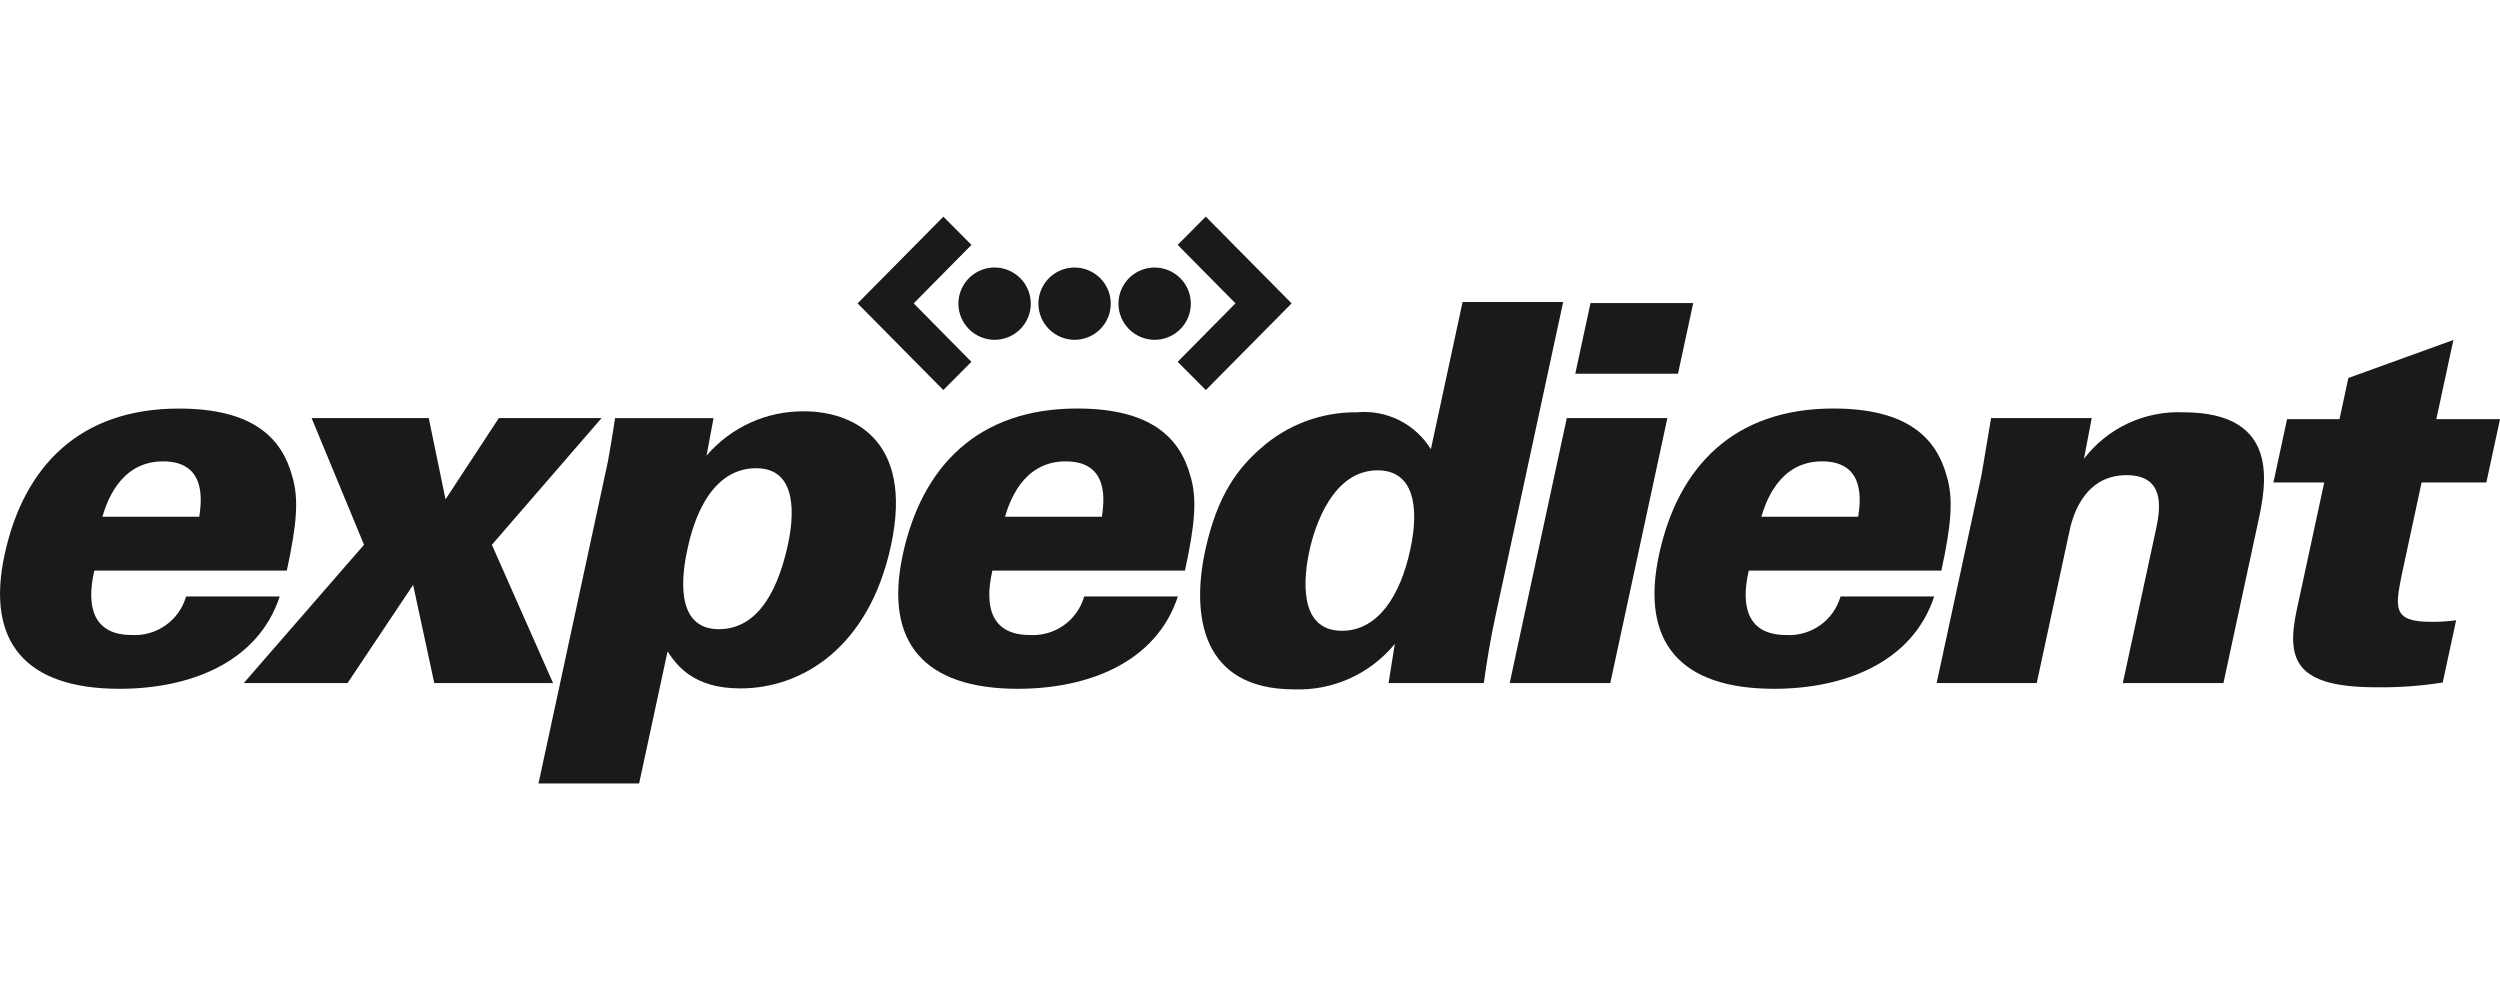 <?xml version="1.0" encoding="UTF-8"?>
<svg xmlns="http://www.w3.org/2000/svg" width="150" height="60" viewBox="0 0 150 60" fill="none">
  <g clip-path="url(#clip0_4_2659)">
    <path d="M77.497 18.203L72.35 23.405L70.661 21.708L74.129 18.2L70.661 14.692L72.347 12.997L77.497 18.203ZM62.304 18.203C62.307 17.774 62.438 17.357 62.678 17.003C62.919 16.649 63.259 16.374 63.656 16.212C64.053 16.051 64.489 16.011 64.909 16.096C65.329 16.182 65.714 16.39 66.016 16.694C66.317 16.998 66.522 17.384 66.605 17.805C66.687 18.225 66.643 18.66 66.478 19.055C66.313 19.45 66.034 19.788 65.678 20.025C65.321 20.262 64.902 20.389 64.474 20.389C64.187 20.387 63.904 20.33 63.64 20.219C63.376 20.109 63.137 19.947 62.935 19.744C62.734 19.541 62.574 19.301 62.466 19.036C62.358 18.772 62.303 18.488 62.304 18.203ZM67.108 18.203C67.112 17.774 67.242 17.357 67.483 17.003C67.723 16.649 68.064 16.374 68.46 16.212C68.857 16.051 69.293 16.011 69.713 16.096C70.133 16.182 70.518 16.39 70.82 16.694C71.122 16.997 71.327 17.384 71.409 17.804C71.491 18.224 71.448 18.659 71.283 19.054C71.118 19.449 70.84 19.786 70.484 20.024C70.127 20.262 69.708 20.388 69.28 20.389C68.993 20.388 68.71 20.331 68.445 20.22C68.181 20.11 67.941 19.949 67.739 19.746C67.537 19.543 67.377 19.302 67.269 19.037C67.16 18.772 67.105 18.489 67.106 18.203H67.108ZM51.456 18.203L56.603 13L58.288 14.694L54.822 18.203L58.284 21.708L56.6 23.402L51.456 18.203ZM57.504 18.203C57.508 17.774 57.638 17.357 57.878 17.002C58.119 16.648 58.459 16.373 58.856 16.211C59.253 16.049 59.689 16.009 60.109 16.094C60.529 16.18 60.915 16.388 61.217 16.691C61.519 16.995 61.724 17.382 61.806 17.802C61.889 18.222 61.845 18.657 61.681 19.052C61.516 19.448 61.238 19.786 60.882 20.023C60.525 20.261 60.106 20.388 59.678 20.389C59.391 20.388 59.107 20.331 58.843 20.221C58.578 20.11 58.338 19.949 58.136 19.746C57.934 19.543 57.774 19.302 57.665 19.037C57.556 18.773 57.501 18.489 57.502 18.203H57.504Z" fill="#1A1A1A"></path>
    <path d="M116.199 40.984L118.896 28.473L119.465 25.085H125.503L125.039 27.525C125.735 26.616 126.64 25.887 127.678 25.402C128.716 24.917 129.856 24.689 131 24.738C136.908 24.738 135.953 29.171 135.479 31.357L133.407 40.984H127.369L129.337 31.865C129.574 30.758 130.06 28.509 127.589 28.509C124.892 28.509 124.29 31.296 124.169 31.865L122.204 40.984H116.199Z" fill="#1A1A1A"></path>
    <path d="M146.18 25.149H150.001L149.182 28.948H145.296L144.111 34.459C143.719 36.423 143.528 37.309 145.836 37.309C146.348 37.317 146.86 37.286 147.368 37.216L146.563 40.951C145.248 41.159 143.918 41.255 142.587 41.237C137.769 41.237 137.147 39.653 137.808 36.58L139.454 28.948H136.405L137.224 25.149H140.371L140.901 22.679L147.204 20.398L146.18 25.149Z" fill="#1A1A1A"></path>
    <path d="M6.144 31.006H11.957C12.089 30.089 12.414 27.682 9.783 27.682C7.153 27.682 6.372 30.244 6.144 31.006ZM17.212 34.238H5.657C5.476 35.095 4.827 38.101 7.906 38.101C8.632 38.142 9.35 37.935 9.942 37.514C10.534 37.094 10.966 36.485 11.166 35.787H16.784C15.474 39.779 11.353 41.328 7.174 41.328C1.559 41.328 -0.86 38.543 0.274 33.286C1.42 27.967 4.793 24.514 10.733 24.514C15.227 24.514 16.925 26.321 17.531 28.568C17.944 29.93 17.808 31.451 17.209 34.238H17.212Z" fill="#1A1A1A"></path>
    <path d="M21.841 32.686L18.696 25.085H25.725L26.731 29.961L29.93 25.085H36.094L29.513 32.686L33.183 40.984H26.056L24.787 35.093L20.854 40.983H14.626L21.841 32.686Z" fill="#1A1A1A"></path>
    <path d="M41.242 32.971C40.967 34.238 40.373 37.751 43.129 37.751C45.667 37.751 46.767 35.028 47.28 32.653C47.608 31.132 47.941 28.093 45.373 28.093C42.292 28.093 41.441 32.052 41.242 32.971ZM36.904 25.087H42.811L42.393 27.336C43.117 26.491 44.017 25.815 45.031 25.356C46.045 24.897 47.147 24.666 48.261 24.679C50.958 24.679 54.867 26.202 53.461 32.723C52.131 38.899 48.08 41.305 44.424 41.305C41.566 41.305 40.587 39.88 40.053 39.087L38.348 47.006H32.31L36.475 27.688C36.787 25.939 36.795 25.751 36.904 25.085V25.087Z" fill="#1A1A1A"></path>
    <path d="M60.301 31.006H66.113C66.247 30.089 66.574 27.682 63.942 27.682C61.309 27.682 60.531 30.244 60.301 31.006ZM71.097 34.238H59.542C59.358 35.095 58.711 38.101 61.793 38.101C62.518 38.143 63.237 37.936 63.829 37.516C64.422 37.095 64.854 36.485 65.053 35.787H70.672C69.365 39.779 65.242 41.328 61.069 41.328C55.449 41.328 53.034 38.543 54.166 33.286C55.312 27.966 58.69 24.511 64.628 24.511C69.119 24.511 70.818 26.319 71.427 28.566C71.834 29.93 71.699 31.451 71.097 34.238Z" fill="#1A1A1A"></path>
    <path d="M80.519 37.847C82.7 37.847 84.037 35.692 84.617 32.971C85.194 30.314 84.776 28.22 82.655 28.22C79.959 28.22 78.88 31.575 78.561 33.064C78.234 34.587 77.851 37.847 80.519 37.847ZM87.755 18.119H93.79L89.715 37.023C89.428 38.352 89.212 39.652 89.029 40.983H83.315L83.687 38.637C82.959 39.526 82.034 40.234 80.986 40.707C79.938 41.18 78.794 41.404 77.645 41.362C72.09 41.362 71.474 36.93 72.312 33.035C73.043 29.645 74.316 28.064 75.658 26.889C77.243 25.481 79.297 24.714 81.418 24.738C82.29 24.657 83.168 24.822 83.952 25.213C84.736 25.605 85.394 26.208 85.853 26.954L87.755 18.119Z" fill="#1A1A1A"></path>
    <path d="M94.517 22.423L95.43 18.182H101.594L100.679 22.423H94.517Z" fill="#1A1A1A"></path>
    <path d="M90.582 40.983L94.007 25.085H100.042L96.618 40.983H90.582Z" fill="#1A1A1A"></path>
    <path d="M105.682 31.006H111.492C111.626 30.089 111.952 27.682 109.322 27.682C106.692 27.682 105.912 30.244 105.682 31.006ZM116.48 34.238H104.925C104.74 35.095 104.091 38.101 107.173 38.101C107.898 38.142 108.616 37.935 109.209 37.514C109.801 37.094 110.233 36.485 110.433 35.787H116.051C114.742 39.779 110.617 41.328 106.442 41.328C100.826 41.328 98.409 38.543 99.541 33.286C100.685 27.966 104.063 24.511 110.002 24.511C114.496 24.511 116.193 26.319 116.802 28.566C117.215 29.93 117.081 31.451 116.483 34.238H116.48Z" fill="#1A1A1A"></path>
  </g>
  <defs>
    <clipPath id="clip0_4_2659">
      <rect width="150" height="34" fill="white" transform="translate(0 13)"></rect>
    </clipPath>
  </defs>
</svg>
